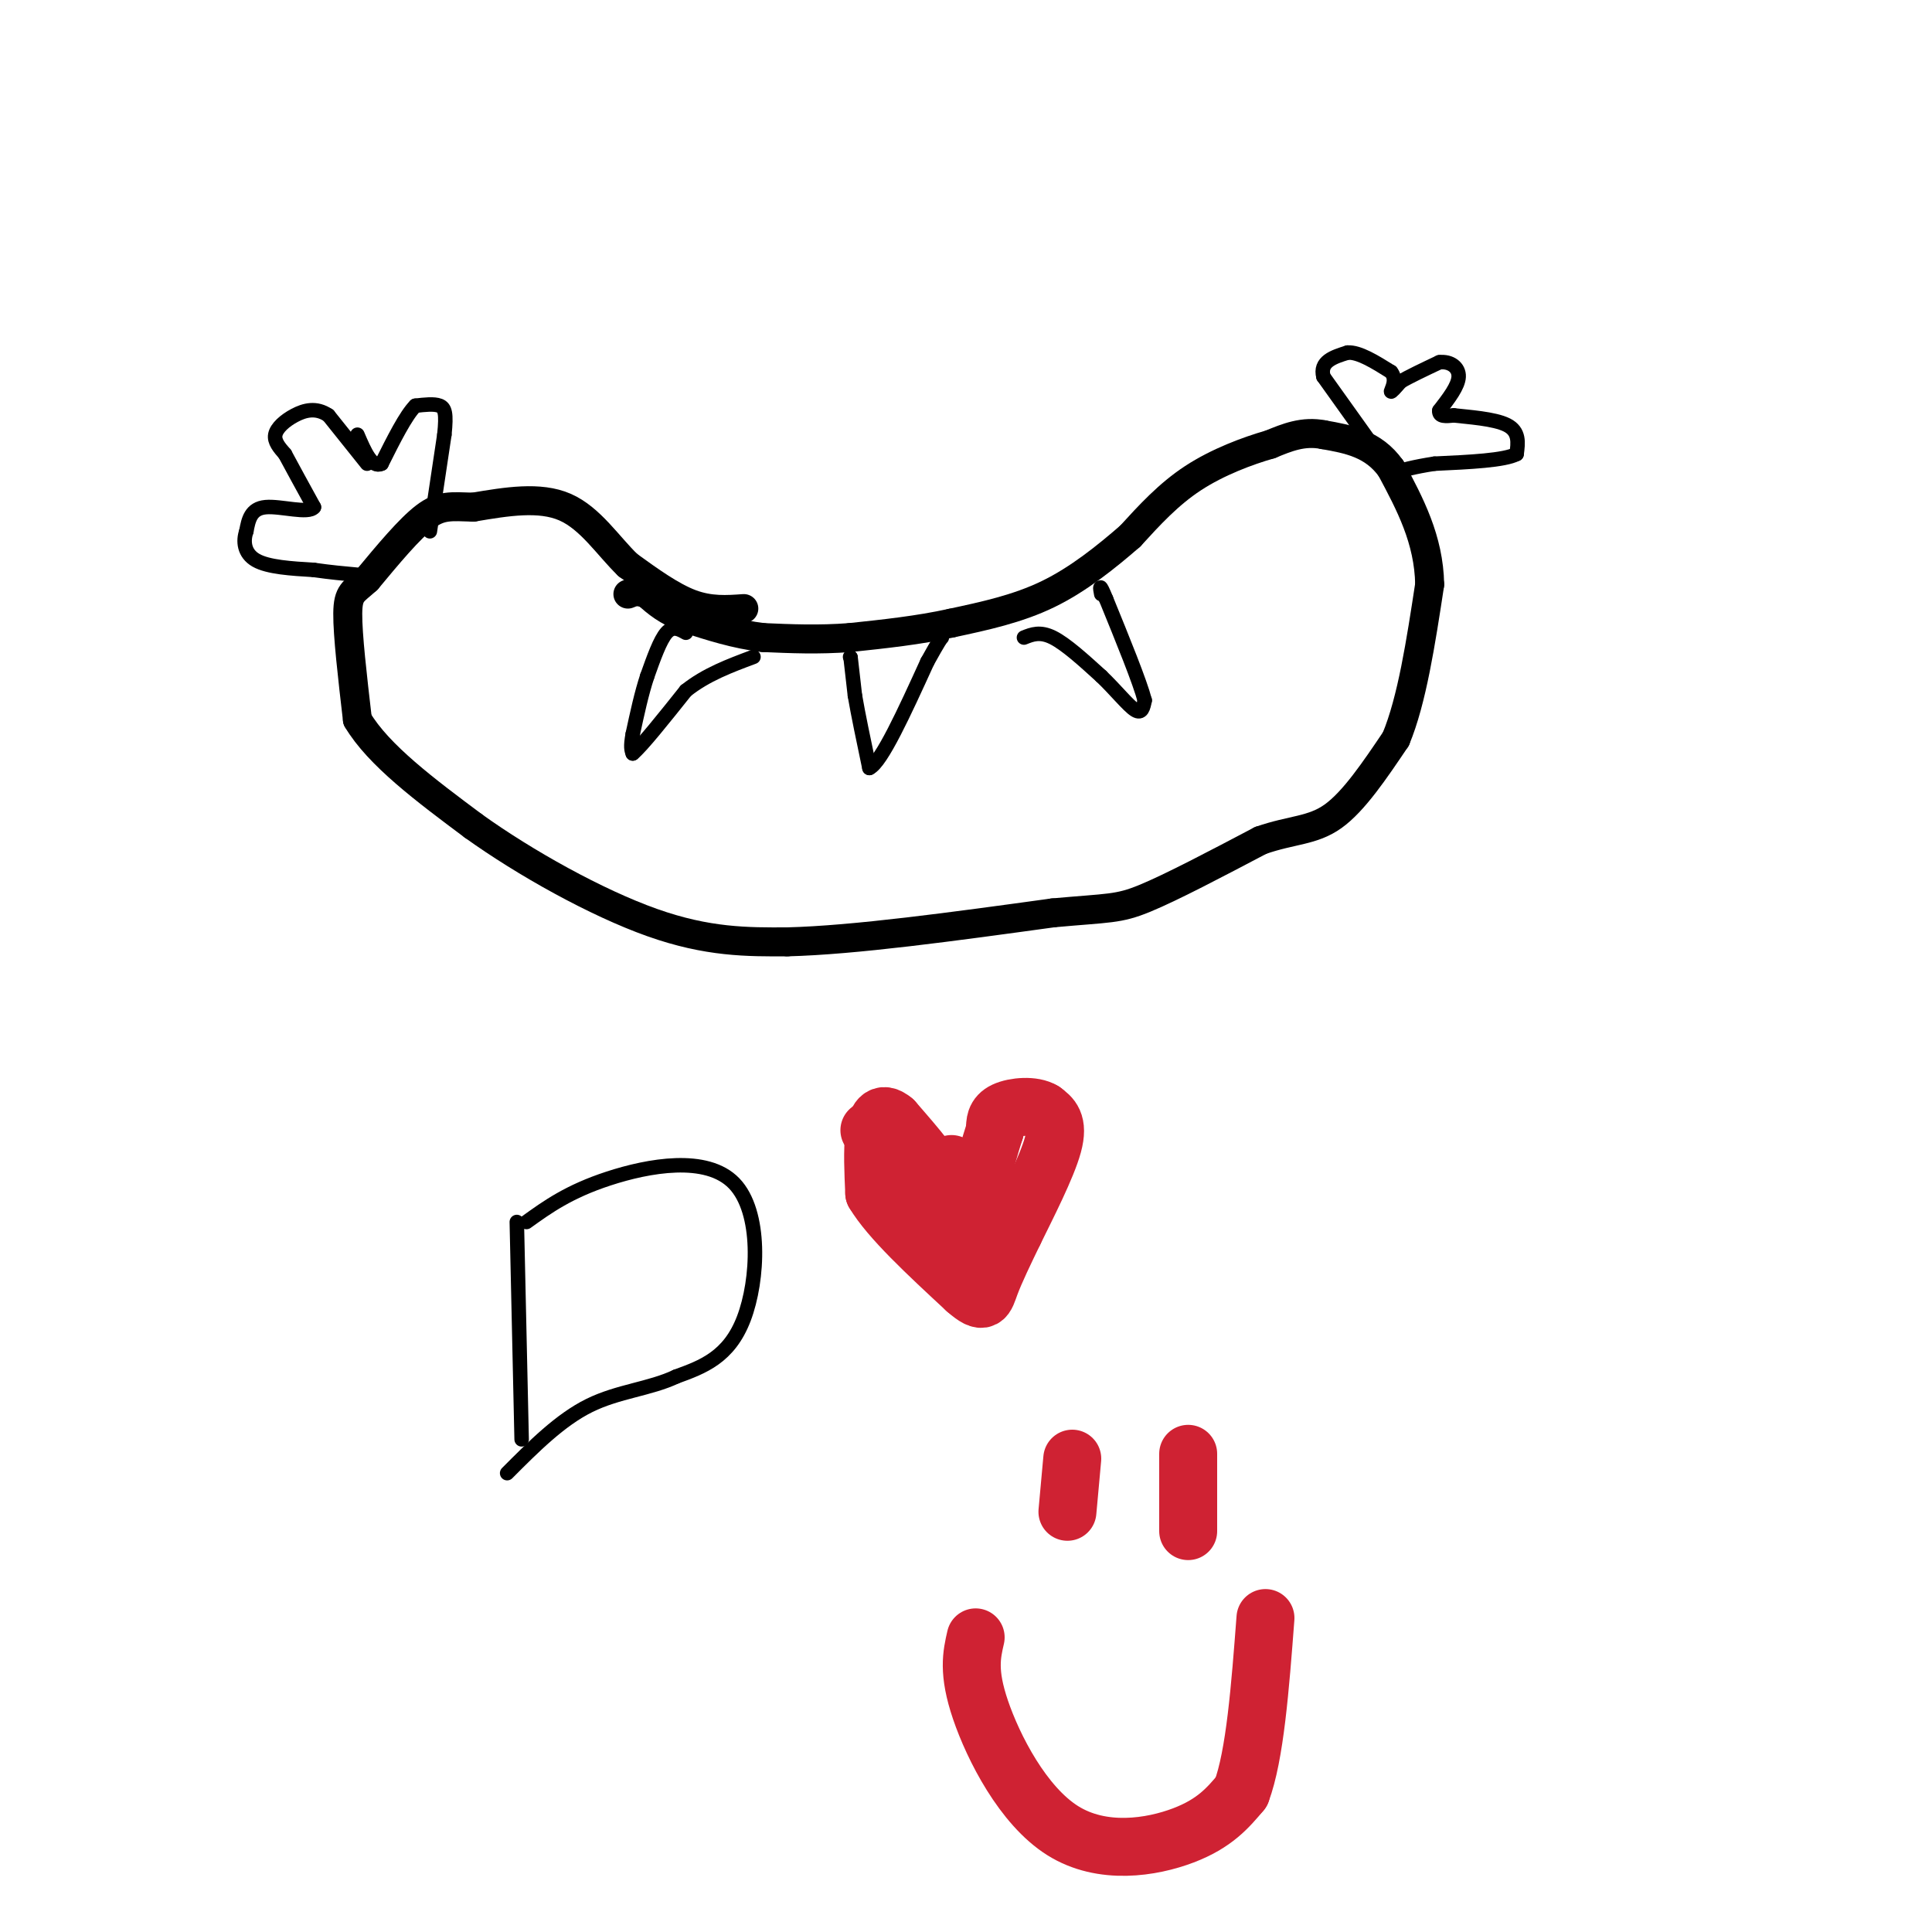 <svg viewBox='0 0 400 400' version='1.1' xmlns='http://www.w3.org/2000/svg' xmlns:xlink='http://www.w3.org/1999/xlink'><g fill='none' stroke='#000000' stroke-width='6' stroke-linecap='round' stroke-linejoin='round'><path d='M154,126c-3.500,0.250 -7.000,0.500 -11,-1c-4.000,-1.500 -8.500,-4.750 -13,-8'/><path d='M130,117c-4.067,-3.911 -7.733,-9.689 -13,-12c-5.267,-2.311 -12.133,-1.156 -19,0'/><path d='M98,105c-4.644,-0.133 -6.756,-0.467 -10,2c-3.244,2.467 -7.622,7.733 -12,13'/><path d='M76,120c-2.844,2.600 -3.956,2.600 -4,7c-0.044,4.400 0.978,13.200 2,22'/><path d='M74,149c4.333,7.333 14.167,14.667 24,22'/><path d='M98,171c10.711,7.689 25.489,15.911 37,20c11.511,4.089 19.756,4.044 28,4'/><path d='M163,195c13.833,-0.333 34.417,-3.167 55,-6'/><path d='M218,189c11.711,-1.067 13.489,-0.733 19,-3c5.511,-2.267 14.756,-7.133 24,-12'/><path d='M261,174c6.489,-2.267 10.711,-1.933 15,-5c4.289,-3.067 8.644,-9.533 13,-16'/><path d='M289,153c3.333,-8.000 5.167,-20.000 7,-32'/><path d='M296,121c-0.167,-9.333 -4.083,-16.667 -8,-24'/><path d='M288,97c-3.667,-5.167 -8.833,-6.083 -14,-7'/><path d='M274,90c-4.167,-0.833 -7.583,0.583 -11,2'/><path d='M263,92c-4.689,1.333 -10.911,3.667 -16,7c-5.089,3.333 -9.044,7.667 -13,12'/><path d='M234,111c-4.911,4.267 -10.689,8.933 -17,12c-6.311,3.067 -13.156,4.533 -20,6'/><path d='M197,129c-6.833,1.500 -13.917,2.250 -21,3'/><path d='M176,132c-6.500,0.500 -12.250,0.250 -18,0'/><path d='M158,132c-5.667,-0.667 -10.833,-2.333 -16,-4'/><path d='M142,128c-4.000,-1.500 -6.000,-3.250 -8,-5'/><path d='M134,123c-2.000,-0.833 -3.000,-0.417 -4,0'/></g>
<g fill='none' stroke='#000000' stroke-width='3' stroke-linecap='round' stroke-linejoin='round'><path d='M142,131c-1.333,-0.750 -2.667,-1.500 -4,0c-1.333,1.500 -2.667,5.250 -4,9'/><path d='M134,140c-1.167,3.500 -2.083,7.750 -3,12'/><path d='M131,152c-0.500,2.667 -0.250,3.333 0,4'/><path d='M131,156c1.833,-1.500 6.417,-7.250 11,-13'/><path d='M142,143c4.167,-3.333 9.083,-5.167 14,-7'/><path d='M176,136c0.000,0.000 0.100,0.100 0.1,0.1'/><path d='M176.1,136.1c0.167,1.333 0.533,4.617 0.9,7.9'/><path d='M177,144c0.650,3.817 1.825,9.408 3,15'/><path d='M180,159c2.500,-1.167 7.250,-11.583 12,-22'/><path d='M192,137c2.500,-4.500 2.750,-4.750 3,-5'/><path d='M212,132c1.667,-0.667 3.333,-1.333 6,0c2.667,1.333 6.333,4.667 10,8'/><path d='M228,140c3.022,2.889 5.578,6.111 7,7c1.422,0.889 1.711,-0.556 2,-2'/><path d='M237,145c-1.000,-3.833 -4.500,-12.417 -8,-21'/><path d='M229,124c-1.500,-3.667 -1.250,-2.333 -1,-1'/><path d='M89,110c0.000,0.000 3.000,-20.000 3,-20'/><path d='M92,90c0.467,-4.444 0.133,-5.556 -1,-6c-1.133,-0.444 -3.067,-0.222 -5,0'/><path d='M86,84c-2.000,2.000 -4.500,7.000 -7,12'/><path d='M79,96c-2.000,1.000 -3.500,-2.500 -5,-6'/><path d='M76,96c0.000,0.000 -8.000,-10.000 -8,-10'/><path d='M68,86c-2.560,-1.738 -4.958,-1.083 -7,0c-2.042,1.083 -3.726,2.595 -4,4c-0.274,1.405 0.863,2.702 2,4'/><path d='M59,94c1.333,2.500 3.667,6.750 6,11'/><path d='M65,105c-1.111,1.489 -6.889,-0.289 -10,0c-3.111,0.289 -3.556,2.644 -4,5'/><path d='M51,110c-0.711,2.022 -0.489,4.578 2,6c2.489,1.422 7.244,1.711 12,2'/><path d='M65,118c3.500,0.500 6.250,0.750 9,1'/><path d='M284,92c0.000,0.000 -10.000,-14.000 -10,-14'/><path d='M274,78c-0.833,-3.167 2.083,-4.083 5,-5'/><path d='M279,73c2.333,-0.167 5.667,1.917 9,4'/><path d='M288,77c1.311,1.600 0.089,3.600 0,4c-0.089,0.400 0.956,-0.800 2,-2'/><path d='M290,79c1.667,-1.000 4.833,-2.500 8,-4'/><path d='M298,75c2.311,-0.267 4.089,1.067 4,3c-0.089,1.933 -2.044,4.467 -4,7'/><path d='M298,85c-0.167,1.333 1.417,1.167 3,1'/><path d='M301,86c2.822,0.333 8.378,0.667 11,2c2.622,1.333 2.311,3.667 2,6'/><path d='M314,94c-2.500,1.333 -9.750,1.667 -17,2'/><path d='M297,96c-4.333,0.667 -6.667,1.333 -9,2'/><path d='M107,253c0.000,0.000 1.000,45.000 1,45'/><path d='M109,253c4.387,-3.155 8.774,-6.310 17,-9c8.226,-2.690 20.292,-4.917 26,1c5.708,5.917 5.060,19.976 2,28c-3.060,8.024 -8.530,10.012 -14,12'/><path d='M140,285c-5.422,2.578 -11.978,3.022 -18,6c-6.022,2.978 -11.511,8.489 -17,14'/></g>
<g fill='none' stroke='#cf2233' stroke-width='12' stroke-linecap='round' stroke-linejoin='round'><path d='M180,234c4.250,3.083 8.500,6.167 12,11c3.500,4.833 6.250,11.417 9,18'/><path d='M201,263c2.048,3.143 2.667,2.000 2,2c-0.667,0.000 -2.619,1.143 -4,0c-1.381,-1.143 -2.190,-4.571 -3,-8'/><path d='M196,257c0.022,-2.800 1.578,-5.800 0,-10c-1.578,-4.200 -6.289,-9.600 -11,-15'/><path d='M185,232c-2.600,-2.200 -3.600,-0.200 -4,3c-0.400,3.200 -0.200,7.600 0,12'/><path d='M181,247c3.167,5.333 11.083,12.667 19,20'/><path d='M200,267c3.844,3.378 3.956,1.822 5,-1c1.044,-2.822 3.022,-6.911 5,-11'/><path d='M210,255c2.644,-5.400 6.756,-13.400 8,-18c1.244,-4.600 -0.378,-5.800 -2,-7'/><path d='M216,230c-2.000,-1.267 -6.000,-0.933 -8,0c-2.000,0.933 -2.000,2.467 -2,4'/><path d='M206,234c-1.000,3.000 -2.500,8.500 -4,14'/><path d='M202,248c-0.667,2.333 -0.333,1.167 0,0'/><path d='M197,241c0.000,0.000 0.100,0.100 0.1,0.1'/><path d='M202,339c-0.827,3.595 -1.655,7.190 1,15c2.655,7.810 8.792,19.833 17,25c8.208,5.167 18.488,3.476 25,1c6.512,-2.476 9.256,-5.738 12,-9'/><path d='M257,371c2.833,-7.500 3.917,-21.750 5,-36'/><path d='M222,302c0.000,0.000 -1.000,11.000 -1,11'/><path d='M246,301c0.000,0.000 0.000,16.000 0,16'/></g>
</svg>